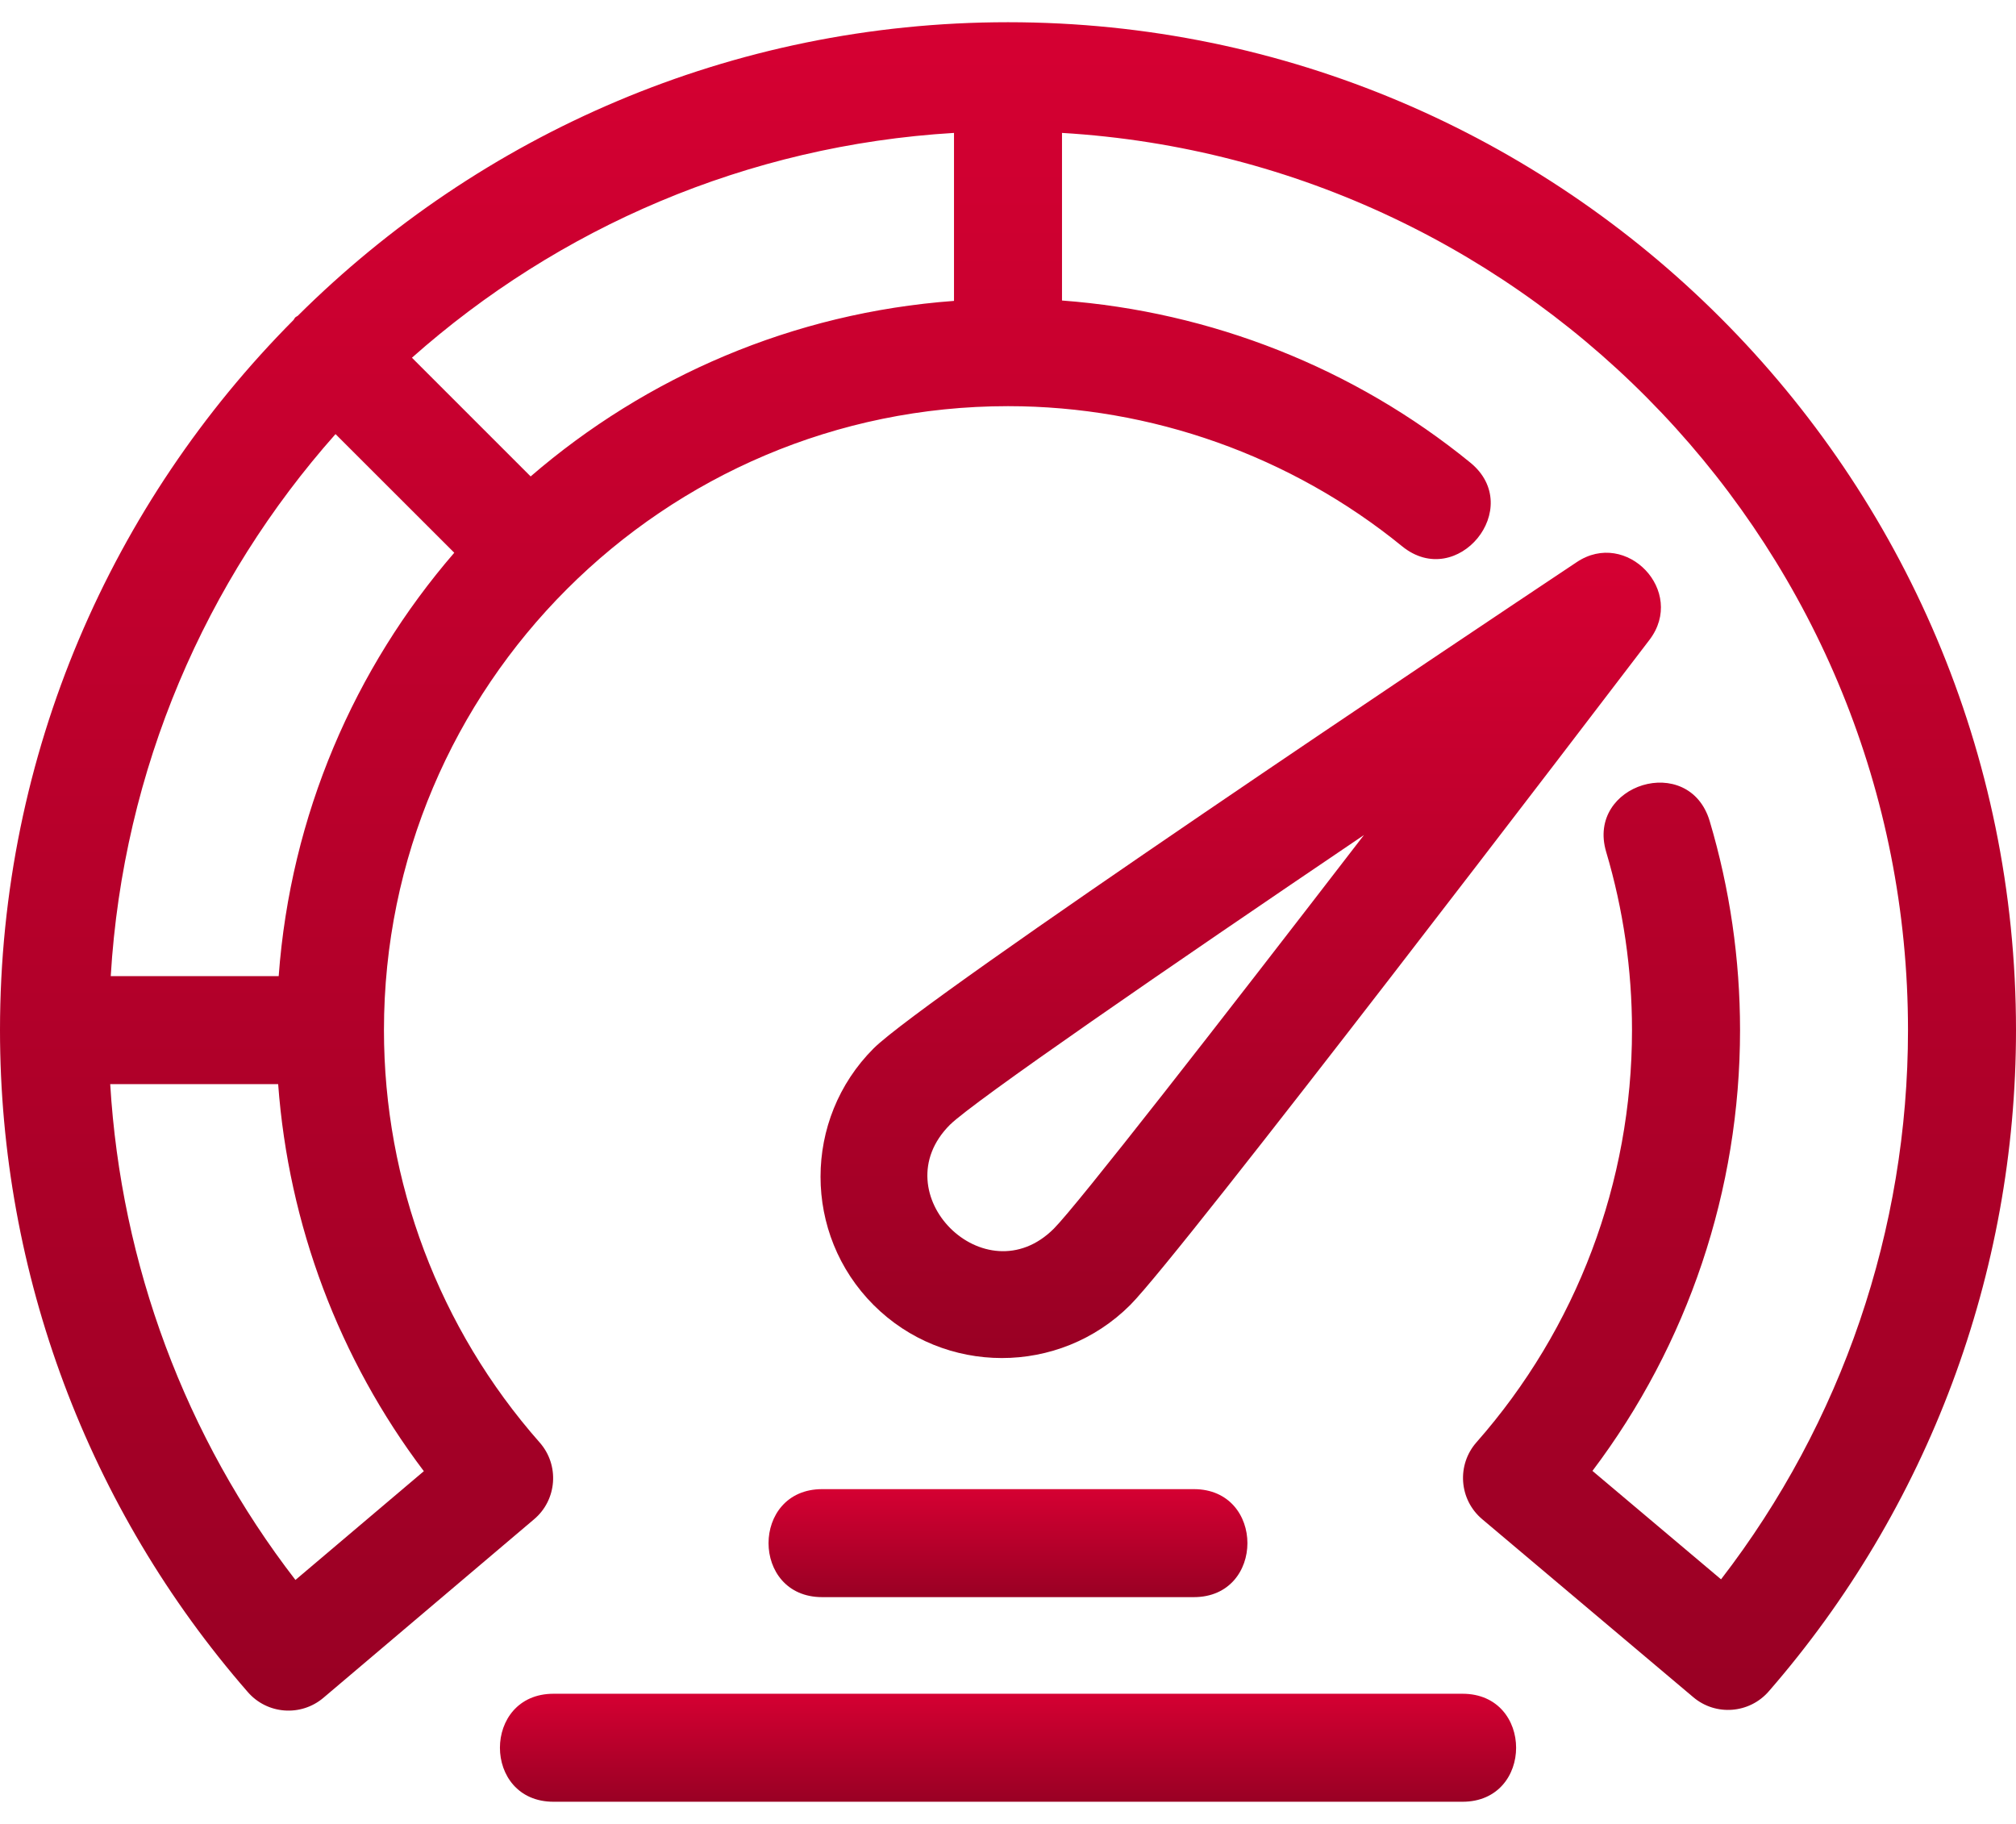 <svg width="42" height="38" viewBox="0 0 42 38" fill="none" xmlns="http://www.w3.org/2000/svg">
<path d="M21 0.463C15.232 0.463 10.002 2.802 6.204 6.579C6.187 6.593 6.166 6.598 6.151 6.614C6.135 6.629 6.13 6.65 6.115 6.667C2.339 10.465 0 15.695 0 21.462C0 26.535 1.833 31.432 5.162 35.252C5.567 35.719 6.269 35.769 6.737 35.373L11.125 31.654C11.607 31.249 11.659 30.523 11.242 30.052C9.15 27.679 7.999 24.628 7.999 21.462C7.999 14.293 13.831 8.462 21 8.462C23.983 8.462 26.9 9.499 29.209 11.38C30.357 12.317 31.784 10.576 30.63 9.637C28.212 7.665 25.227 6.492 22.125 6.261V2.769C31.939 3.356 39.75 11.504 39.75 21.462C39.75 25.614 38.374 29.637 35.855 32.904L33.176 30.645C35.166 28.009 36.251 24.791 36.251 21.462C36.251 19.983 36.038 18.518 35.619 17.108C35.19 15.671 33.042 16.335 33.462 17.749C33.819 18.95 34 20.2 34 21.462C34 24.627 32.85 27.677 30.761 30.048C30.346 30.517 30.393 31.242 30.88 31.652L35.276 35.359C35.745 35.757 36.447 35.701 36.849 35.238C40.17 31.421 42 26.528 42 21.462C42 9.883 32.58 0.463 21 0.463ZM11.055 9.926L8.582 7.453C11.629 4.748 15.553 3.028 19.875 2.769V6.269C16.517 6.516 13.461 7.849 11.055 9.926ZM8.83 30.651L6.155 32.917C3.858 29.943 2.522 26.341 2.296 22.587H5.795C6.011 25.513 7.062 28.311 8.83 30.651ZM5.806 20.337H2.307C2.566 16.015 4.286 12.091 6.99 9.044L9.464 11.516C7.386 13.922 6.053 16.979 5.806 20.337Z" fill="url(#paint0_linear_1102_19248)"/>
<path d="M23.546 27.189C24.605 26.128 33.368 14.637 34.364 13.331C35.134 12.32 33.885 11.013 32.845 11.714C30.586 13.219 19.262 20.782 18.2 21.843C16.726 23.317 16.726 25.715 18.2 27.189C19.67 28.659 22.069 28.665 23.546 27.189ZM19.79 23.434C20.282 22.949 24.284 20.192 28.415 17.398C25.374 21.349 22.446 25.105 21.955 25.598C20.524 27.029 18.358 24.866 19.79 23.434Z" fill="url(#paint1_linear_1102_19248)"/>
<path d="M17.128 33.275H24.872C26.36 33.275 26.36 31.025 24.872 31.025H17.128C15.639 31.025 15.639 33.275 17.128 33.275Z" fill="url(#paint2_linear_1102_19248)"/>
<path d="M30.469 35.288H11.532C10.043 35.288 10.043 37.538 11.532 37.538H30.469C31.958 37.538 31.958 35.288 30.469 35.288Z" fill="url(#paint3_linear_1102_19248)"/>
<defs>
<linearGradient id="paint0_linear_1102_19248" x1="21" y1="0.463" x2="21" y2="35.639" gradientUnits="userSpaceOnUse">
<stop stop-color="#D50032"/>
<stop offset="1" stop-color="#990024"/>
</linearGradient>
<linearGradient id="paint1_linear_1102_19248" x1="25.849" y1="11.516" x2="25.849" y2="28.294" gradientUnits="userSpaceOnUse">
<stop stop-color="#D50032"/>
<stop offset="1" stop-color="#990024"/>
</linearGradient>
<linearGradient id="paint2_linear_1102_19248" x1="21" y1="31.025" x2="21" y2="33.275" gradientUnits="userSpaceOnUse">
<stop stop-color="#D50032"/>
<stop offset="1" stop-color="#990024"/>
</linearGradient>
<linearGradient id="paint3_linear_1102_19248" x1="21" y1="35.288" x2="21" y2="37.538" gradientUnits="userSpaceOnUse">
<stop stop-color="#D50032"/>
<stop offset="1" stop-color="#990024"/>
</linearGradient>
</defs>
</svg>

